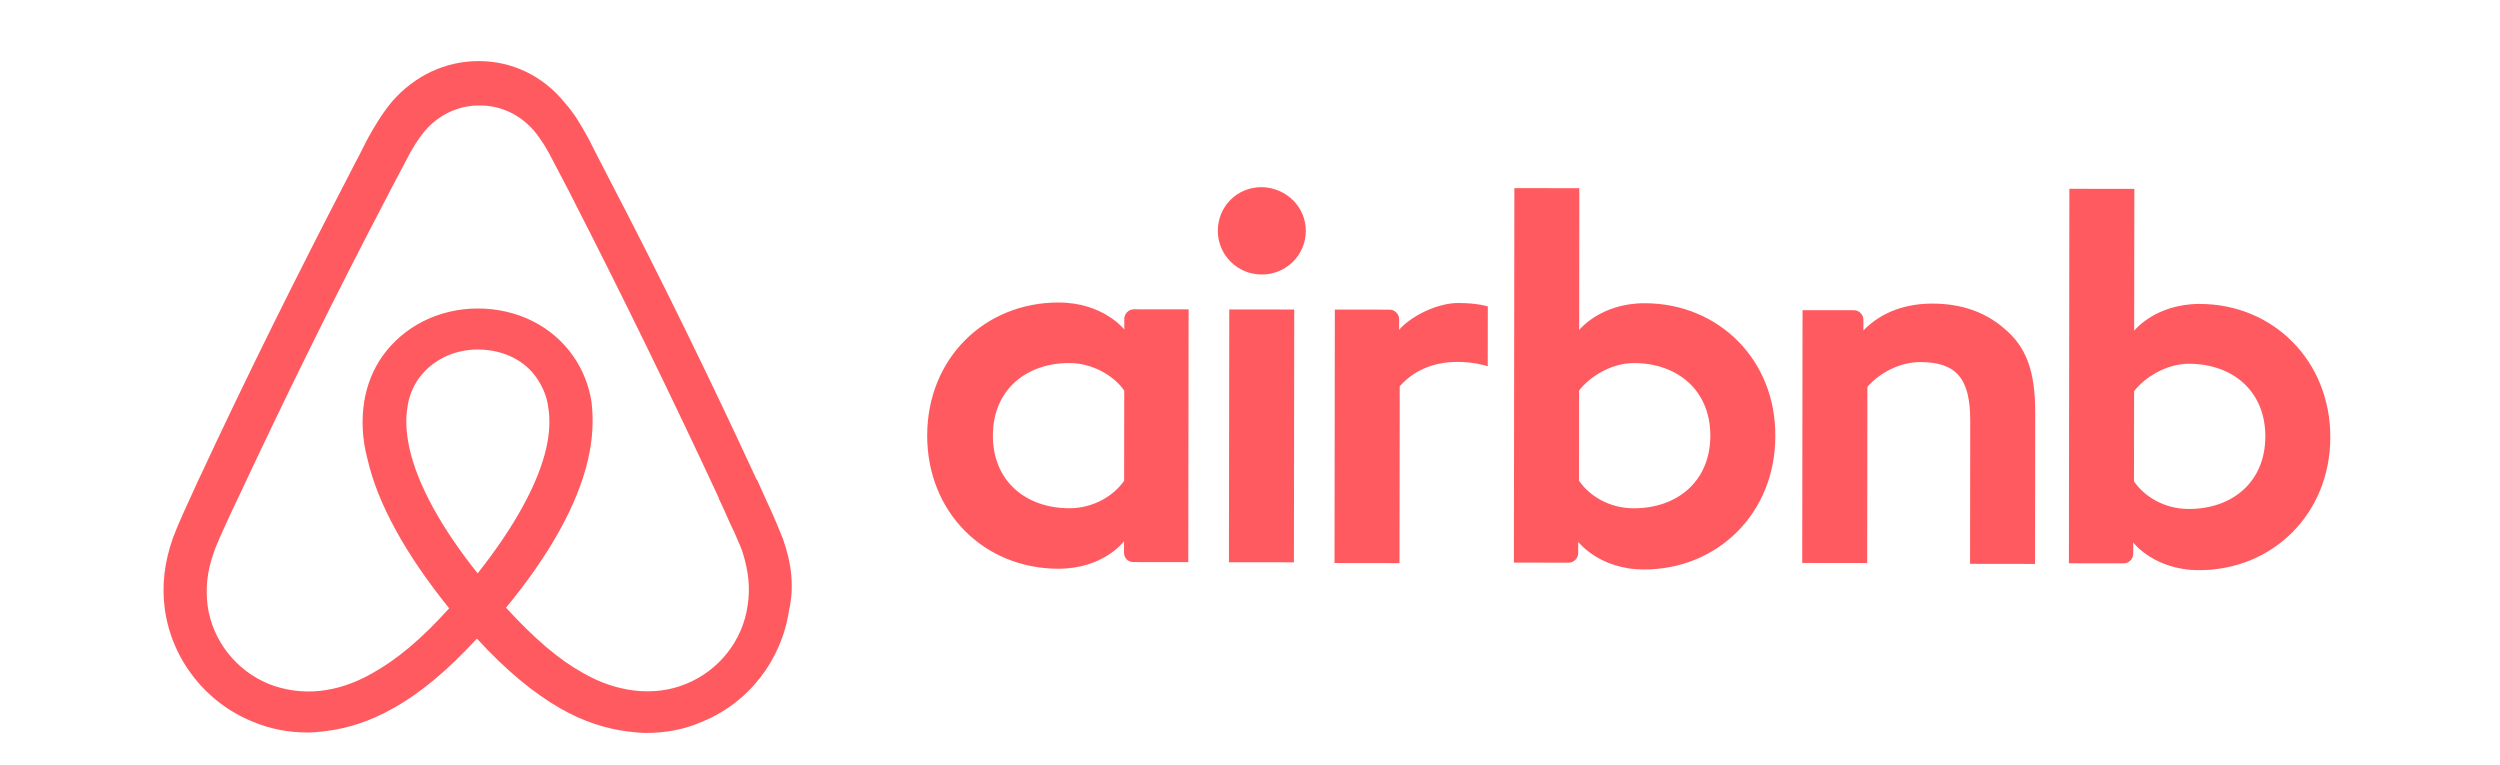 <svg width="134" height="41" viewBox="0 0 134 41" fill="none" xmlns="http://www.w3.org/2000/svg">
<mask id="mask0_3692_31810" style="mask-type:alpha" maskUnits="userSpaceOnUse" x="0" y="0" width="134" height="41">
<rect x="0.504" y="0.743" width="132.5" height="40" transform="rotate(0.072 0.504 0.743)" fill="#919EAB"/>
</mask>
<g mask="url(#mask0_3692_31810)">
<path fill-rule="evenodd" clip-rule="evenodd" d="M41.786 28.442C41.846 28.589 41.906 28.737 41.965 28.88C42.435 30.215 42.579 31.476 42.289 32.736C41.886 35.403 40.106 37.706 37.565 38.712C36.658 39.108 35.642 39.287 34.626 39.285C34.336 39.285 33.973 39.249 33.682 39.212C32.486 39.066 31.253 38.669 30.056 37.983C28.606 37.152 27.156 35.961 25.562 34.229C23.964 35.957 22.548 37.144 21.059 37.971C19.861 38.654 18.627 39.049 17.43 39.191C17.139 39.227 16.776 39.263 16.486 39.263C15.471 39.261 14.491 39.08 13.548 38.682C11.046 37.669 9.235 35.398 8.84 32.694C8.659 31.396 8.806 30.135 9.28 28.803C9.462 28.334 9.643 27.902 9.825 27.506C9.955 27.218 10.084 26.937 10.21 26.663C10.368 26.321 10.521 25.99 10.662 25.669L10.699 25.598C13.209 20.195 15.936 14.722 18.737 9.32L18.846 9.104C19.144 8.543 19.434 7.979 19.718 7.411C20.082 6.762 20.482 6.078 21.027 5.43C22.225 4.063 23.859 3.272 25.673 3.274C27.45 3.276 29.118 4.071 30.277 5.514C30.812 6.113 31.161 6.742 31.496 7.345L31.581 7.498C31.863 8.067 32.152 8.632 32.449 9.193L32.557 9.41C35.381 14.818 38.058 20.299 40.555 25.707L40.591 25.743C40.733 26.066 40.885 26.4 41.043 26.746C41.168 27.017 41.295 27.296 41.423 27.582C41.544 27.848 41.665 28.145 41.786 28.442ZM69.992 12.375C69.99 13.673 68.936 14.716 67.63 14.714C66.324 14.713 65.274 13.667 65.275 12.369C65.277 11.072 66.294 10.028 67.636 10.03C68.979 10.068 69.993 11.114 69.992 12.375ZM60.262 17.084L60.262 17.66C60.262 17.66 59.139 16.217 56.745 16.214C52.791 16.209 49.703 19.196 49.697 23.34C49.692 27.448 52.736 30.479 56.727 30.484C59.157 30.487 60.247 29.011 60.247 29.011L60.247 29.623C60.246 29.912 60.464 30.128 60.754 30.128L63.692 30.132L63.709 16.582L60.771 16.578C60.481 16.579 60.263 16.831 60.262 17.084ZM57.313 27.242C58.619 27.244 59.709 26.56 60.253 25.768L60.259 20.939C59.753 20.182 58.593 19.46 57.323 19.458C55.001 19.455 53.221 20.894 53.218 23.345C53.215 25.796 54.992 27.239 57.313 27.242ZM65.888 16.586L69.371 16.59L69.354 30.14L65.871 30.136L65.888 16.586ZM114.391 17.728C114.391 17.728 115.518 16.287 117.912 16.291C121.83 16.295 124.91 19.328 124.905 23.436C124.899 27.544 121.812 30.566 117.857 30.561C115.464 30.558 114.341 29.079 114.341 29.079L114.34 29.692C114.339 29.944 114.122 30.196 113.832 30.196L110.893 30.192L110.918 10.12L114.401 10.125L114.391 17.728ZM117.318 27.281C115.975 27.279 114.924 26.594 114.381 25.8L114.387 20.971C114.932 20.251 116.094 19.496 117.328 19.497C119.649 19.5 121.425 20.944 121.422 23.394C121.419 25.845 119.64 27.284 117.318 27.281ZM109.078 30.226L109.088 22.154C109.091 19.884 108.62 18.586 107.389 17.575C106.374 16.709 105.104 16.275 103.58 16.273C102.238 16.271 100.896 16.666 99.879 17.71L99.879 17.134C99.88 16.881 99.662 16.628 99.372 16.628L96.616 16.625L96.599 30.174L100.081 30.179L100.092 20.737C100.784 19.945 101.873 19.406 102.925 19.407C104.883 19.41 105.607 20.312 105.604 22.546L105.595 30.221L109.078 30.226ZM88.163 16.253C85.769 16.25 84.643 17.691 84.643 17.691L84.652 10.088L81.17 10.083L81.145 30.155L84.083 30.159C84.373 30.159 84.591 29.907 84.591 29.654L84.592 29.042C84.592 29.042 85.715 30.521 88.109 30.524C92.064 30.529 95.151 27.507 95.156 23.398C95.198 19.29 92.118 16.258 88.163 16.253ZM84.633 25.763C85.176 26.557 86.227 27.242 87.569 27.244C89.891 27.247 91.67 25.807 91.674 23.357C91.677 20.907 89.901 19.463 87.579 19.46C86.346 19.458 85.184 20.214 84.639 20.934L84.633 25.763ZM78.151 16.241C79.202 16.242 79.747 16.423 79.747 16.423L79.743 19.63C79.743 19.63 76.841 18.653 75.025 20.706L75.013 30.183L71.53 30.178L71.547 16.593L74.486 16.597C74.776 16.597 74.993 16.85 74.993 17.102L74.992 17.679C75.647 16.922 77.063 16.239 78.151 16.241ZM25.602 30.733C23.646 28.281 22.379 25.973 21.946 24.027C21.766 23.198 21.73 22.477 21.84 21.828C21.913 21.252 22.132 20.747 22.423 20.315C23.113 19.344 24.275 18.732 25.617 18.734C26.96 18.736 28.157 19.314 28.808 20.323C29.098 20.756 29.315 21.261 29.387 21.838C29.495 22.487 29.458 23.243 29.276 24.036C28.837 25.945 27.564 28.25 25.602 30.733ZM36.768 36.658C38.546 35.939 39.818 34.319 40.074 32.446C40.221 31.509 40.113 30.607 39.825 29.671C39.749 29.42 39.639 29.169 39.518 28.895C39.465 28.775 39.41 28.65 39.355 28.518C39.21 28.23 39.075 27.924 38.94 27.619C38.804 27.311 38.668 27.004 38.522 26.714L38.522 26.678C35.984 21.221 33.342 15.811 30.598 10.452L30.489 10.236C30.347 9.971 30.205 9.697 30.063 9.423C29.916 9.138 29.768 8.853 29.62 8.577C29.331 8.001 29.005 7.46 28.607 6.99C27.846 6.125 26.831 5.654 25.706 5.653C24.581 5.652 23.565 6.119 22.802 6.982C22.402 7.451 22.075 7.991 21.784 8.567C21.643 8.83 21.502 9.1 21.361 9.371C21.211 9.659 21.061 9.946 20.911 10.223L20.802 10.44C18.002 15.77 15.311 21.244 12.801 26.61L12.764 26.682C12.473 27.294 12.183 27.906 11.928 28.483C11.872 28.615 11.816 28.741 11.762 28.862C11.641 29.136 11.53 29.385 11.455 29.635C11.09 30.644 11.017 31.544 11.125 32.445C11.376 34.319 12.644 35.943 14.42 36.666C15.254 36.991 16.198 37.136 17.177 37.029C18.084 36.923 18.991 36.636 19.935 36.096C21.242 35.377 22.586 34.261 24.075 32.605C21.721 29.684 20.237 26.979 19.696 24.601C19.407 23.519 19.373 22.474 19.519 21.537C19.665 20.636 19.993 19.808 20.501 19.087C21.628 17.503 23.516 16.533 25.619 16.535C27.723 16.538 29.609 17.477 30.732 19.1C31.239 19.822 31.564 20.651 31.708 21.552C31.816 22.49 31.778 23.498 31.523 24.615C30.976 26.992 29.521 29.658 27.123 32.573C28.645 34.233 29.95 35.351 31.255 36.074C32.197 36.615 33.104 36.905 34.011 37.014C34.953 37.124 35.897 37.017 36.768 36.658Z" fill="#FF5A5F"/>
</g>
</svg>
